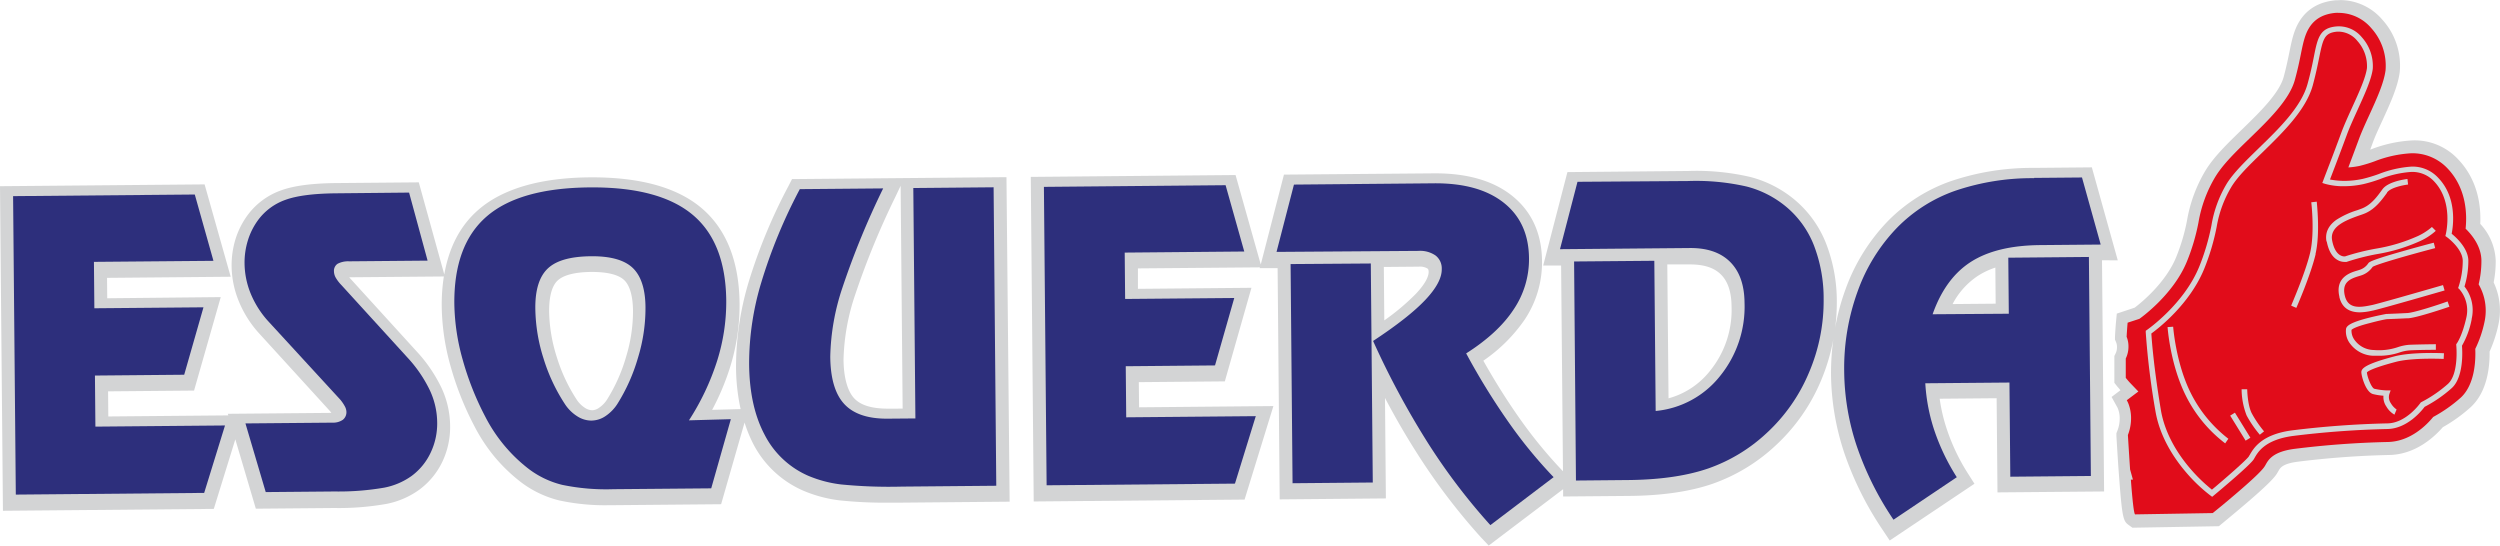 <svg id="Pantalla_de_inicio" data-name="Pantalla de inicio" xmlns="http://www.w3.org/2000/svg" viewBox="0 0 646.99 141.22"><title>logo_esquerda</title><path d="M273.6,63.66l-55.5.5L217.16,66A139.62,139.62,0,0,0,206.88,90.8a76.8,76.8,0,0,0-3.27,21.88,52.18,52.18,0,0,0,1.19,11l-7.37.2A64.12,64.12,0,0,0,202,113.07a54,54,0,0,0,2.53-16.63c-.1-11.09-3.47-19.47-10-24.91-6.37-5.3-16-7.91-28.75-7.82s-22.52,2.93-28.78,8.34c-4.71,4.06-7.67,9.7-8.89,16.8L121.51,65l-21.41.19c-6.2.06-10.84.67-14.18,1.87a18.45,18.45,0,0,0-8.7,6.41,21.25,21.25,0,0,0-3.15,6.25,23.15,23.15,0,0,0-1,7,24.67,24.67,0,0,0,1.84,9A28.16,28.16,0,0,0,80,103.88L98.53,124.2l.36.46-26.79.24.12.41-31.06.28-.06-6.5,22.25-.2L70.26,94.7,40.88,95l-.05-5.28,32-.29L66.08,65.53,13.13,66l.76,84,54.57-.49,5.57-18,5.31,17.95,20.34-.18a70.59,70.59,0,0,0,13.61-1.09,21.62,21.62,0,0,0,8.33-3.63,19.37,19.37,0,0,0,6-7.27,21,21,0,0,0,2-9.36,23.8,23.8,0,0,0-2.24-9.76A38,38,0,0,0,121,108.8L103.93,90.05q-.25-.27-.42-.48h0L128,89.36a47,47,0,0,0-.55,7.88,59.42,59.42,0,0,0,2.26,15.24,78.69,78.69,0,0,0,6.1,15.44,44.28,44.28,0,0,0,5.37,8.18,43.4,43.4,0,0,0,6.86,6.56,27.05,27.05,0,0,0,9.83,4.66,55.89,55.89,0,0,0,13.08,1.23H172l27.75-.25,6.07-21.14a35,35,0,0,0,2.23,5.49,26.42,26.42,0,0,0,13,12.16,34.61,34.61,0,0,0,9.43,2.5,112.13,112.13,0,0,0,13.4.58h2.86l27.68-.25Zm-98.42,46.42a43.4,43.4,0,0,1-4.92,11.09,7.23,7.23,0,0,1-2.11,2.18,3.2,3.2,0,0,1-1.74.63h0a3.6,3.6,0,0,1-1.87-.6,7.27,7.27,0,0,1-2.14-2.11,43.51,43.51,0,0,1-5.16-11,41,41,0,0,1-2-11.91c0-2.64.33-6.15,2.16-7.91,1.49-1.44,4.49-2.22,8.68-2.26h.3c4,0,6.84.73,8.29,2.11s2.25,4.14,2.28,8A40.44,40.44,0,0,1,175.18,110.08ZM243,123.57c-4.26,0-7.13-.87-8.82-2.69s-2.7-5.29-2.75-10a56.27,56.27,0,0,1,3-16.75,206.73,206.73,0,0,1,10.41-25.35l1.37-2.89.52,57.67Z" transform="translate(-13.13 -17.81)" style="fill:#d3d4d5"/><path d="M561.2,85.19l-6.71-24.07-15,.14a65.46,65.46,0,0,0-21.57,3.46A42.68,42.68,0,0,0,501.73,75a49.42,49.42,0,0,0-11,17.72,58.58,58.58,0,0,0-2.66,9.89,50.49,50.49,0,0,0,.42-6.64,41.42,41.42,0,0,0-2.79-15.18,28.19,28.19,0,0,0-8.21-11.36,29.52,29.52,0,0,0-11.35-5.81A61.58,61.58,0,0,0,450,62.06l-31.23.29L412.5,86.53l4.64,0,.48,53.24a119.57,119.57,0,0,1-11.45-14c-3.13-4.45-6.2-9.35-9.16-14.61a41.26,41.26,0,0,0,10.65-10.56,26.64,26.64,0,0,0,4.54-15.21c-.06-7.22-2.71-12.93-7.85-17-4.82-3.8-11.45-5.72-19.71-5.72h-.48L345.41,63l-6,23.26-6.52-23.15-53,.48.76,84,54.57-.49,7.46-24.2-34.76.32-.07-6.51,22.26-.2L337,92.29l-29.38.27,0-5.29L339.18,87l-.05.21,4.64,0,.54,59.84,27.48-.25-.23-26q3.93,7.47,8.16,14.1a162.33,162.33,0,0,0,16.61,21.91L398.4,159l19.26-14.59,0,1.89,17.15-.15c8.46-.07,15.7-1.13,21.53-3.14a46.24,46.24,0,0,0,16.22-9.82,48.16,48.16,0,0,0,11.82-16.83,50.93,50.93,0,0,0,3.21-10.76,64.76,64.76,0,0,0-.6,9.09,66.36,66.36,0,0,0,3.44,20.36,84.16,84.16,0,0,0,9.88,19.83l1.87,2.81L524.11,143l-1.76-2.77A51.56,51.56,0,0,1,517,129a44,44,0,0,1-1.89-8l14.74-.13.22,24.37,27.59-.24-.54-59.84ZM379.52,93.88a58.66,58.66,0,0,1-8.14,6.85l-.12-13.83,8.94-.08h.09a3.77,3.77,0,0,1,2.26.48c.13.1.3.24.31.87C382.87,89,382.44,90.79,379.52,93.88Zm76.13,19.94a20.55,20.55,0,0,1-10.71,7.08l-.32-34.66,5.79,0c3.67,0,6.29.82,8.09,2.61s2.71,4.5,2.75,8.23A25,25,0,0,1,455.65,113.82Zm62.8-17.32A19.59,19.59,0,0,1,525,89.2a19.89,19.89,0,0,1,4.52-2.14l.08,9.34Z" transform="translate(-13.13 -17.81)" style="fill:#d3d4d5"/><path d="M565,154.38l-.91-.65c-1.4-1-1.72-1.57-2.47-11.5l-.27-3.58h0c-.16-2.41-.33-5.11-.5-8l0-.73.27-.68a8.67,8.67,0,0,0,.58-3.19,6.7,6.7,0,0,0-.45-2.46,2.9,2.9,0,0,0-.24-.5l-1.41-2.55,2.3-1.75c-.29-.33-.58-.68-.86-1l-.72-.92v-1.16c0-1.81,0-3.51,0-5.05l0-.72.32-.65a3.71,3.71,0,0,0,.36-1.68,3.17,3.17,0,0,0-.22-1.2l-.3-.71,0-.77c.13-2.4.26-3.78.26-3.78l.21-2.18,4.63-1.54c1.75-1.33,8-6.42,10.73-13.06a50,50,0,0,0,2.81-9.48,37.33,37.33,0,0,1,4.76-12.91c2.22-3.65,5.71-7,9.39-10.59,4.53-4.39,9.67-9.37,10.85-13.62.68-2.49,1.1-4.54,1.47-6.33.65-3.21,1.15-5.66,2.55-8,2-3.3,5.17-5.17,9.46-5.56.44,0,.82,0,1.24-.05a14.46,14.46,0,0,1,10.86,5.11,17.68,17.68,0,0,1,4.47,13.53c-.48,3.76-2.41,8-4.46,12.48-1.06,2.31-2,4.32-2.59,6-.18.52-.38,1-.58,1.59l.27-.1a34.35,34.35,0,0,1,10.58-2.29,15.35,15.35,0,0,1,12,5c5.13,5.45,5.83,12.23,5.62,16.6a14.77,14.77,0,0,1,4,9.52,28.26,28.26,0,0,1-.53,5.63,17,17,0,0,1,1.21,11,34.35,34.35,0,0,1-2.26,6.89c.06,4-.6,10.41-4.86,14.36a40,40,0,0,1-7.24,5.21c-2.16,2.49-7.11,7.14-14,7.2a232.71,232.71,0,0,0-23.64,1.75c-3.84.52-4.44,1.57-4.88,2.34l-.12.21-.1.17c-.57,1-1.53,2.59-11.85,11.16l-3.37,2.8Z" transform="translate(-13.13 -17.81)" style="fill:#d3d4d5"/><polygon points="55.24 67.5 24.31 67.77 24.42 79.78 52.66 79.53 47.67 96.98 24.57 97.19 24.69 110.41 58.23 110.11 52.84 127.56 4.09 128 3.39 50.76 50.41 50.34 55.24 67.5" style="fill:#2d2f7c"/><path d="M123.79,85.26l-20.3.18a5.82,5.82,0,0,0-3,.64,2.2,2.2,0,0,0-.93,2,3.49,3.49,0,0,0,.45,1.58,9.83,9.83,0,0,0,1.47,1.92l17.06,18.72a34.29,34.29,0,0,1,5.8,8.45,20,20,0,0,1,1.93,8.38,17.48,17.48,0,0,1-1.71,7.87,15.85,15.85,0,0,1-4.93,6,18.07,18.07,0,0,1-7,3,68.86,68.86,0,0,1-12.92,1l-17.81.16-5.25-17.77,22.5-.2a4.44,4.44,0,0,0,2.71-.74,2.51,2.51,0,0,0,.92-2.14,3.21,3.21,0,0,0-.44-1.4,10.42,10.42,0,0,0-1.16-1.69L82.46,100.85A24.48,24.48,0,0,1,78,93.77,21.22,21.22,0,0,1,76.42,86a19.32,19.32,0,0,1,.87-6,17.59,17.59,0,0,1,2.65-5.26,15,15,0,0,1,7.12-5.23q4.41-1.59,13.07-1.67L119,67.65Z" transform="translate(-13.13 -17.81)" style="fill:#2d2f7c"/><path d="M197.19,144.19l-25.24.22a55.8,55.8,0,0,1-13.32-1.12,23.64,23.64,0,0,1-8.6-4.07,39.75,39.75,0,0,1-6.32-6.05,40.43,40.43,0,0,1-5-7.54,74.92,74.92,0,0,1-5.86-14.81,55.94,55.94,0,0,1-2.14-14.38q-.13-15.25,8.37-22.61t26.62-7.52q17.91-.16,26.58,7t8.8,22.36a50.66,50.66,0,0,1-2.38,15.59,64,64,0,0,1-7.27,15.33l10.84-.3ZM166.3,126.65a6.57,6.57,0,0,0,3.55-1.17,10.79,10.79,0,0,0,3.07-3.16,46.77,46.77,0,0,0,5.34-12,43.75,43.75,0,0,0,1.92-12.82c0-4.84-1.15-8.31-3.32-10.37s-5.83-3.08-11-3-8.82,1.11-11,3.2-3.24,5.54-3.19,10.36a44.19,44.19,0,0,0,2.12,12.88,46.09,46.09,0,0,0,5.58,11.88,10.58,10.58,0,0,0,3.16,3.1,6.83,6.83,0,0,0,3.7,1.11" transform="translate(-13.13 -17.81)" style="fill:#2d2f7c"/><path d="M270.27,66.28l.69,77.24-24.31.22a127.7,127.7,0,0,1-15.79-.55,31.33,31.33,0,0,1-8.51-2.23A23,23,0,0,1,211,130.3q-3.94-7.43-4-18.42A72.67,72.67,0,0,1,210.12,91a134.6,134.6,0,0,1,10-24.24l21.57-.19a209.82,209.82,0,0,0-10.58,25.79A59.47,59.47,0,0,0,228,110.12q.07,8.44,3.65,12.28t11.3,3.76l7.08-.06-.54-59.63Z" transform="translate(-13.13 -17.81)" style="fill:#2d2f7c"/><polygon points="322.01 65.09 291.07 65.37 291.18 77.37 319.42 77.12 314.44 94.57 291.34 94.78 291.46 108 324.99 107.7 319.6 125.16 270.86 125.59 270.16 48.36 317.18 47.93 322.01 65.09" style="fill:#2d2f7c"/><path d="M392.58,109.29a176.73,176.73,0,0,0,10.84,17.61,120.6,120.6,0,0,0,11.78,14.4l-16.37,12.41a158.51,158.51,0,0,1-16.28-21.45,215.26,215.26,0,0,1-14.07-26.21Q377.68,100,382,95.42t4.25-8a4.21,4.21,0,0,0-1.58-3.47,7,7,0,0,0-4.47-1.21L343.49,83,348,65.58l36.18-.33q11.6-.1,18.08,5t6.57,14.36a23.19,23.19,0,0,1-4,13.32q-4,6.09-12.28,11.35M347.13,86.15,367.89,86l.51,56.68-20.76.19Z" transform="translate(-13.13 -17.81)" style="fill:#2d2f7c"/><path d="M420.5,85.48l20.76-.18.35,38.87a24.14,24.14,0,0,0,16.63-9,28.48,28.48,0,0,0,6.37-19q-.06-6.92-3.73-10.58t-10.49-3.59l-33.54.3,4.53-17.44L450,64.66a58.68,58.68,0,0,1,15.22,1.44,26.23,26.23,0,0,1,10.08,5.15,24.76,24.76,0,0,1,7.24,10,38.06,38.06,0,0,1,2.54,13.94,47.13,47.13,0,0,1-3.8,19.06,44.74,44.74,0,0,1-11,15.68,42.69,42.69,0,0,1-15.05,9.11q-8.25,2.85-20.46,3l-13.79.13Z" transform="translate(-13.13 -17.81)" style="fill:#2d2f7c"/><path d="M539.53,63.85l12.41-.11,4.84,17.36-15.72.14q-11.29.11-17.9,4.36t-9.88,13.54L533,99l-.13-14.5,20.86-.19.51,56.68-20.85.19-.22-24.37-21.78.19a47.12,47.12,0,0,0,2.4,12.38,55.52,55.52,0,0,0,5.75,11.93l-16.38,11a80.05,80.05,0,0,1-9.49-19,62.74,62.74,0,0,1-3.27-19.33,58.14,58.14,0,0,1,3.49-20.79,45.86,45.86,0,0,1,10.27-16.53,39.24,39.24,0,0,1,14.94-9.47,61.77,61.77,0,0,1,20.46-3.27" transform="translate(-13.13 -17.81)" style="fill:#2d2f7c"/><path d="M649.28,92.35l.15-.42a21.92,21.92,0,0,0,1.05-6.56c0-3.22-4.06-6.16-4.1-6.19l-.4-.29.12-.48c0-.08,2.06-8.25-3-13.62a7.68,7.68,0,0,0-6-2.48,26.81,26.81,0,0,0-8,1.84,37.9,37.9,0,0,1-4.34,1.31A23.74,23.74,0,0,1,620,66a17.49,17.49,0,0,1-5.14-.61l-.73-.23.28-.72c0-.07,2.71-7,4.66-12.34.74-2,1.8-4.32,2.81-6.55,1.71-3.74,3.48-7.6,3.81-10.14a9.72,9.72,0,0,0-2.48-7A6.38,6.38,0,0,0,618.46,26L618,26c-3.36.3-3.68,1.83-4.71,6.9-.38,1.86-.86,4.18-1.62,7-1.77,6.4-7.76,12.2-13,17.32-3.3,3.2-6.42,6.22-8.09,9A29.63,29.63,0,0,0,586.8,76.5a59,59,0,0,1-3.24,10.91c-3.76,9.17-11.89,15.42-13.67,16.71.1,1.69.62,8.74,2.46,19.77,1.08,6.47,4.72,11.82,7.59,15.17a42.18,42.18,0,0,0,5.63,5.47c3.59-3,9-7.72,9.59-8.66,0-.08.1-.17.15-.26,1-1.73,3-5.33,10.88-6.41a244.26,244.26,0,0,1,24.69-1.82c4.93,0,8.59-5.22,8.63-5.27l.11-.15.16-.09a33.5,33.5,0,0,0,6.88-4.72c2.86-2.65,2.15-9.91,2.14-10l0-.28.17-.22s1.36-1.88,2.42-6.56a8.36,8.36,0,0,0-1.77-7.42ZM589,132.55a35.18,35.18,0,0,1-10.19-12.34c-4-8-4.69-17.36-4.72-17.75l1.45-.1c0,.09.7,9.5,4.57,17.2a34.41,34.41,0,0,0,9.71,11.8Zm5.29-.7-4-6.48,1.23-.76,4,6.48Zm3.67-1.53a29,29,0,0,1-3.42-5,19,19,0,0,1-1.29-6.77l1.45,0s.05,3.92,1.14,6.15a27.71,27.71,0,0,0,3.22,4.74Zm14.45-46.76c-1.26,5.37-4.84,13.58-5,13.93l-1.33-.58c0-.09,3.67-8.44,4.9-13.67s.31-13,.3-13.08L612.7,70c0,.33.94,8.15-.33,13.57m2.85-3.25c-.42-2.2.43-4.09,2.52-5.6a21.69,21.69,0,0,1,5.41-2.5c.64-.23,1.2-.42,1.58-.6,2.2-1,3.65-3,4.92-4.76l.05-.06c1.48-2.05,6-2.61,6.47-2.67l.16,1.44c-1.2.14-4.51.77-5.45,2.07l0,.07c-1.39,1.92-3,4.09-5.5,5.24-.45.2-1,.4-1.7.63-3.9,1.37-7.65,3-7,6.47.81,4.21,3,4.15,3.32,4.12a59.34,59.34,0,0,1,7.95-2,43.9,43.9,0,0,0,11-3.31,15.31,15.31,0,0,0,3.55-2.31l1,1a15.56,15.56,0,0,1-3.93,2.59,44.88,44.88,0,0,1-11.38,3.45,58.45,58.45,0,0,0-7.78,2l-.09,0a2.18,2.18,0,0,1-.41,0,3.56,3.56,0,0,1-1.79-.47c-1.43-.78-2.38-2.41-2.84-4.83m3.27,14.28c-1.15-5,2.86-6.21,4.58-6.72l.47-.15A4.25,4.25,0,0,0,626,86c.22-.35.5-.78,8.9-3.17,4-1.14,8-2.2,8.08-2.21l.36,1.4c-7.16,1.88-15.18,4.2-16.18,4.85a5.75,5.75,0,0,1-3.1,2.26l-.53.16c-2.24.68-4.36,1.62-3.58,5s3.59,3.17,6.55,2.56l.46-.09c1.27-.24,12.6-3.49,18.41-5.17l.41,1.39c-.69.2-16.9,4.89-18.56,5.2l-.43.09a15,15,0,0,1-2.9.37c-2.15,0-4.59-.69-5.35-4m27,16.06c-.08,0-8.06-.39-12.42.77-6.13,1.62-7.24,2.46-7.44,2.72.06,1.06,1.15,4,1.92,4.23a17.62,17.62,0,0,0,3.22.43l1,0-.34.94a2.78,2.78,0,0,0,.42,2.42,5,5,0,0,0,1.46,1.57h0l-.56,1.34a5.69,5.69,0,0,1-2.07-2.07,4.3,4.3,0,0,1-.77-2.83,15,15,0,0,1-2.72-.43c-1.87-.51-3-4.64-3-5.68s1.38-2.17,8.52-4.06c4.58-1.22,12.52-.84,12.86-.82Zm-9.29-10.53c-2,.11-4.94.22-5.36.24s-2.35.44-4.42,1c-4,1-4.68,1.66-4.78,1.78a4.06,4.06,0,0,0,.92,2.77,6.24,6.24,0,0,0,4.86,2.43,15.23,15.23,0,0,0,6.24-.75,12,12,0,0,1,2.93-.6c2.68-.11,6.83-.15,6.88-.15v1.45s-4.17,0-6.83.15a10.42,10.42,0,0,0-2.57.54,16.52,16.52,0,0,1-5.12.85c-.51,0-1,0-1.64,0a7.76,7.76,0,0,1-5.93-3,5.26,5.26,0,0,1-1.15-4c.17-.72,1-1.55,5.57-2.75,2.4-.62,4.79-1.06,4.82-1.07h.1s3.2-.12,5.39-.24c1.74-.09,8.09-2.16,10.4-3l.47,1.37c-.35.12-8.5,2.91-10.79,3" transform="translate(-13.13 -17.81)" style="fill:#e10c1a"/><path d="M654.59,91.4a26,26,0,0,0,.72-6.08c0-3.62-2.29-6.56-4.09-8.33.38-3.66.26-10.35-4.6-15.51a12.45,12.45,0,0,0-9.54-4,30.81,30.81,0,0,0-9.47,2.1,36,36,0,0,1-3.8,1.16,20,20,0,0,1-2.94.4c.86-2.28,1.88-5,2.76-7.38.68-1.84,1.69-4.06,2.68-6.21,1.94-4.25,3.77-8.27,4.19-11.54a14.47,14.47,0,0,0-3.65-10.87,11.14,11.14,0,0,0-8.44-4,7.87,7.87,0,0,0-.84,0c-3.21.29-5.46,1.58-6.89,3.95-1.09,1.8-1.52,3.89-2.11,6.79-.38,1.89-.82,4-1.55,6.65-1.41,5.14-6.9,10.45-11.74,15.14-3.53,3.42-6.86,6.65-8.85,9.93a34,34,0,0,0-4.35,11.82,53.4,53.4,0,0,1-3,10.1c-3.57,8.72-12.19,14.74-12.27,14.8l-3.06,1s-.13,1.33-.26,3.65a6.54,6.54,0,0,1,.48,2.46,7,7,0,0,1-.7,3.16c0,1.51,0,3.18,0,5,.44.55.88,1.07,1.34,1.54l1.92,2-3,2.26a7,7,0,0,1,.42.87,10.31,10.31,0,0,1,.69,3.69,11.81,11.81,0,0,1-.82,4.44c.2,3.28.39,6.28.57,8.91l.73,2.63h-.53c.41,5.47.79,8.82,1.09,9l20.09-.34,2.46-2c9.89-8.21,10.78-9.72,11.11-10.29l.18-.32c.7-1.22,1.86-3.26,7.35-4a236.38,236.38,0,0,1,24.07-1.78c6-.05,10.28-4.5,11.89-6.48a37.23,37.23,0,0,0,7.13-5c3.67-3.39,3.89-9.64,3.76-12.62a29.47,29.47,0,0,0,2.37-6.9,13.56,13.56,0,0,0-1.48-9.77m-1.82,9a22.09,22.09,0,0,1-2.51,6.86c.12,1.44.46,8.08-2.61,10.93a34.23,34.23,0,0,1-7.06,4.88c-.7.94-4.48,5.69-9.7,5.74a240.24,240.24,0,0,0-24.5,1.81c-7.14,1-8.95,4.16-9.82,5.69l-.16.28c-.88,1.49-8.79,8.09-10.36,9.4l-.44.36-.45-.33a41.29,41.29,0,0,1-6.3-6c-3-3.5-6.8-9.09-7.94-15.9a196.22,196.22,0,0,1-2.5-20.33l0-.41.33-.23c.09-.06,9.51-6.6,13.49-16.3a58.12,58.12,0,0,0,3.17-10.66,30.71,30.71,0,0,1,3.92-10.79c1.77-2.9,5-6,8.32-9.25,5.15-5,11-10.64,12.65-16.67.76-2.74,1.23-5,1.6-6.87,1-5.1,1.56-7.66,6-8a7.71,7.71,0,0,1,6.45,2.82,11.1,11.1,0,0,1,2.82,8.19c-.35,2.76-2.17,6.73-3.92,10.57-1,2.2-2.05,4.48-2.77,6.44-1.58,4.29-3.62,9.64-4.38,11.6a19.45,19.45,0,0,0,3.93.36,22.43,22.43,0,0,0,4.51-.51,38.81,38.81,0,0,0,4.18-1.26,28.25,28.25,0,0,1,8.42-1.92,9,9,0,0,1,7,2.93C649.1,69,648,76.36,647.61,78.3c1.12.91,4.29,3.74,4.32,7a22.82,22.82,0,0,1-1,6.66,9.88,9.88,0,0,1,1.85,8.41" transform="translate(-13.13 -17.81)" style="fill:#e10c1a"/></svg>